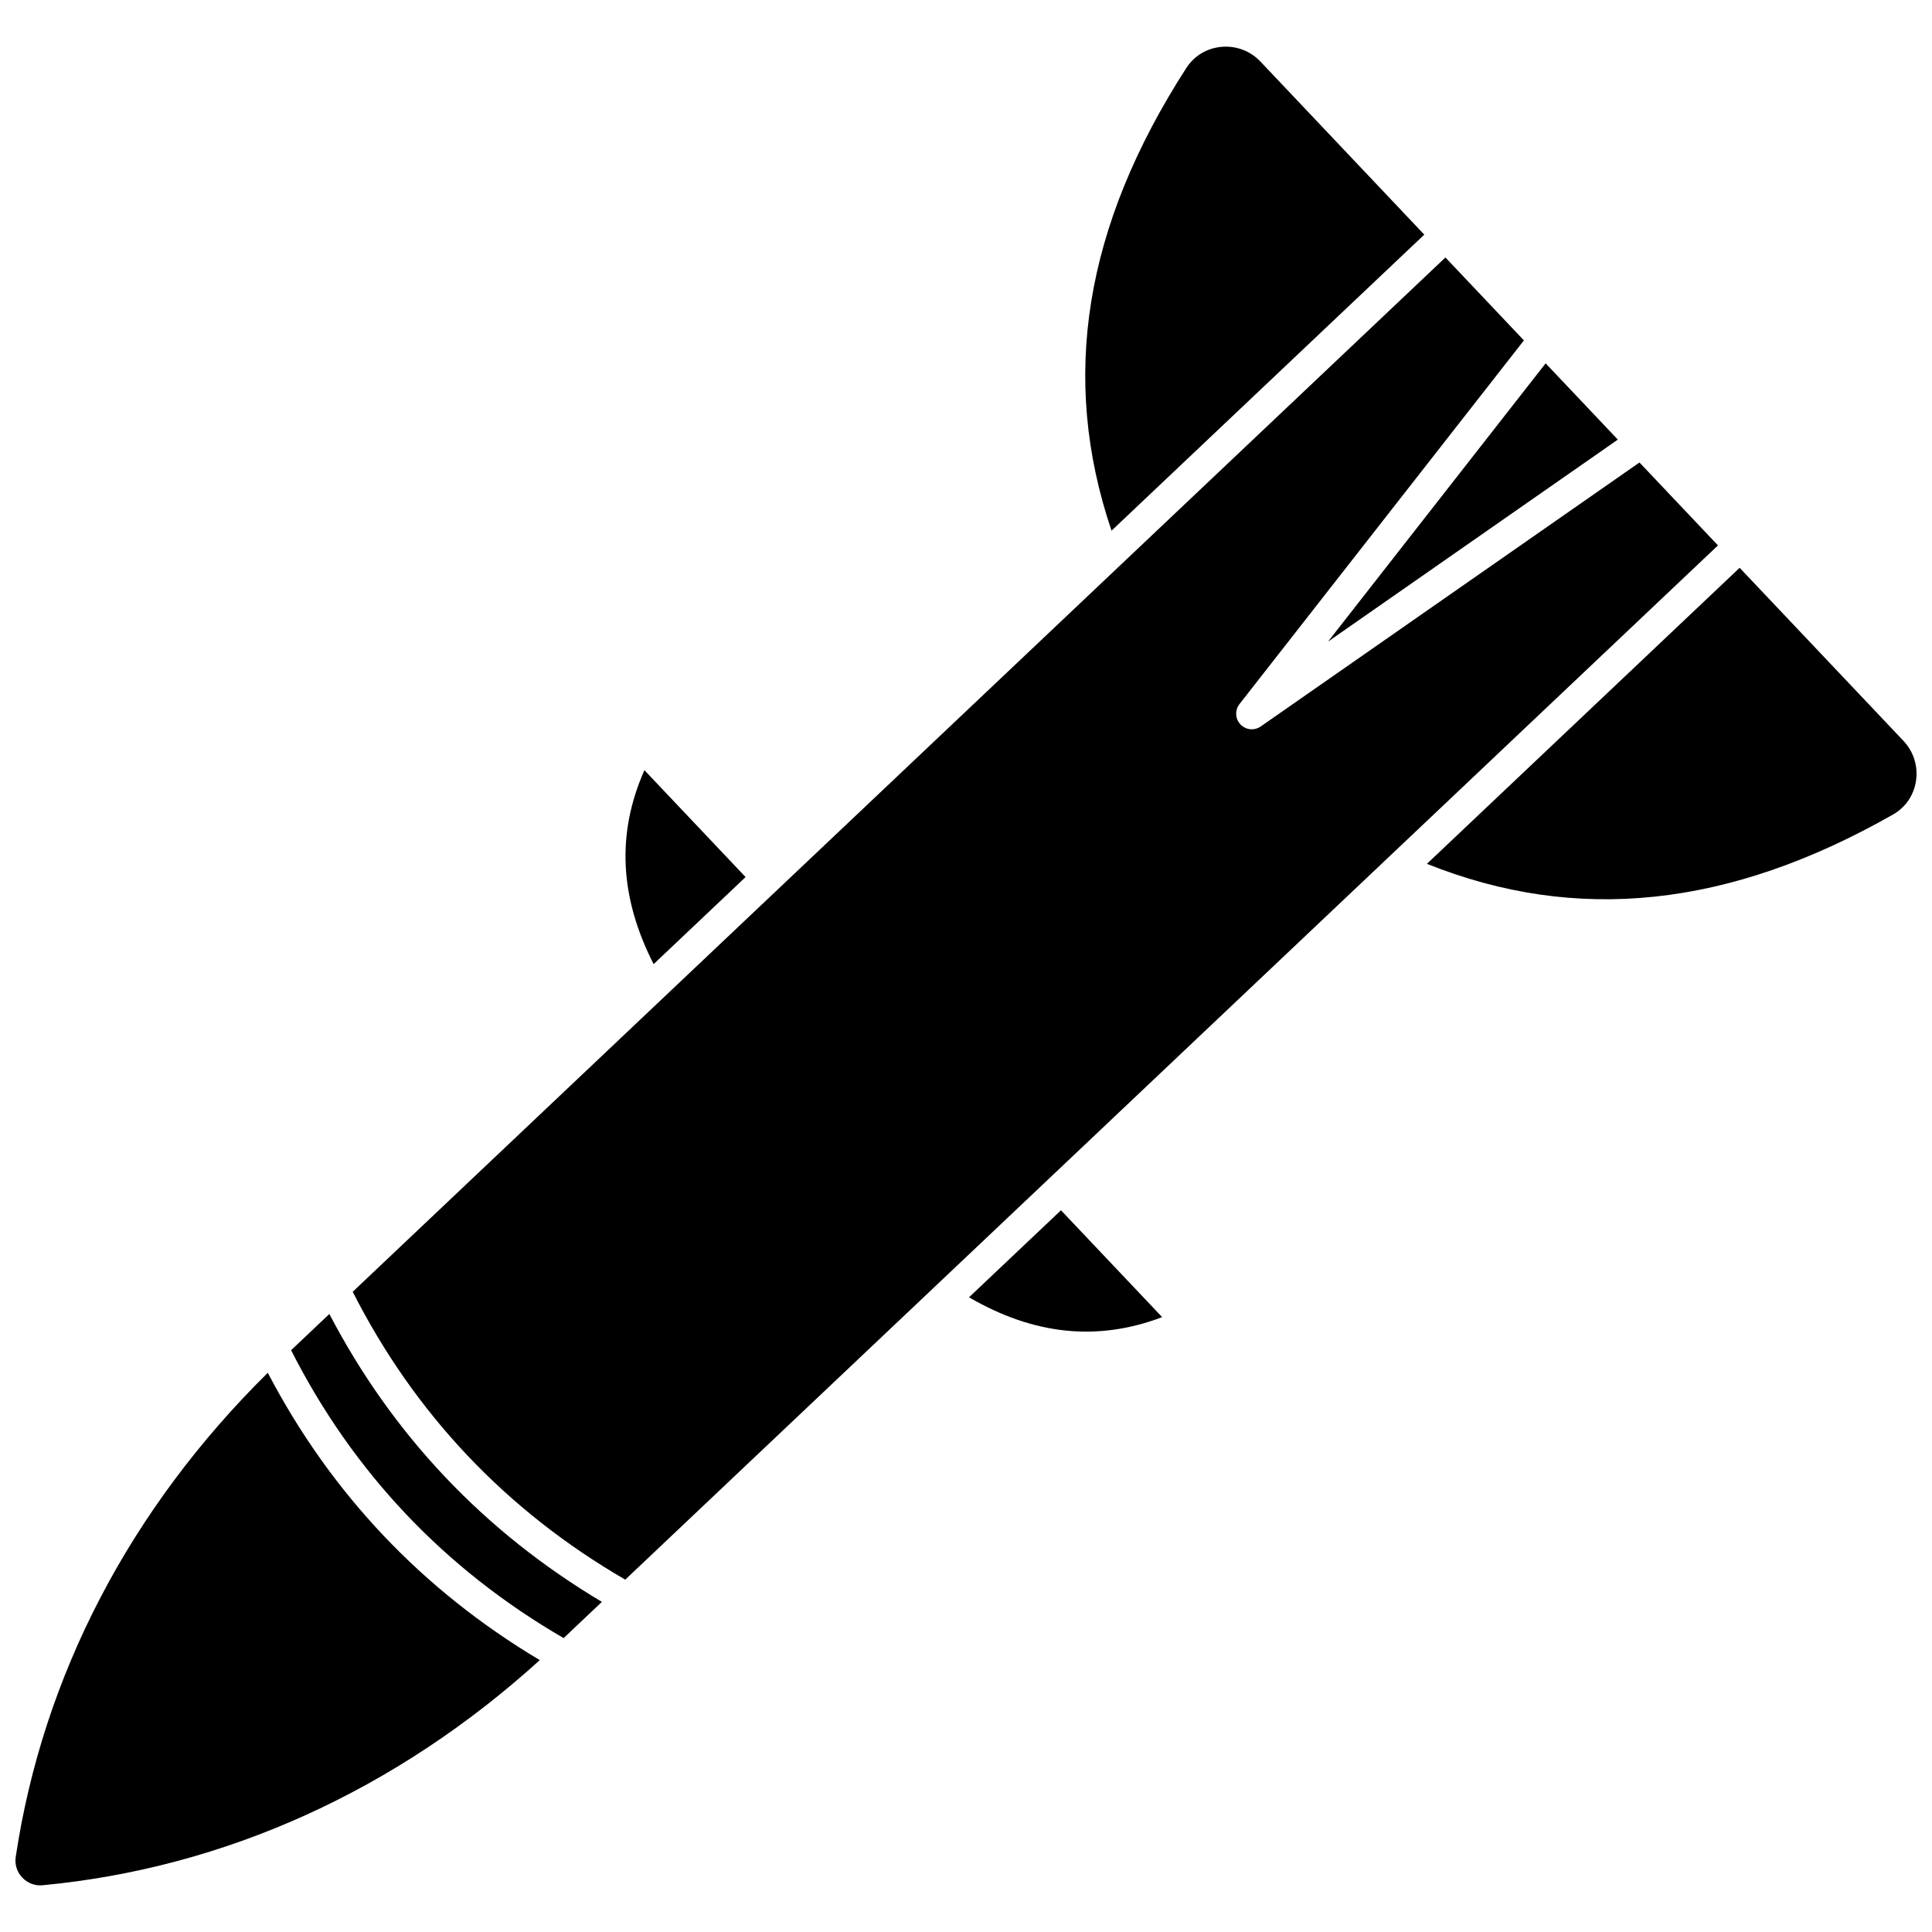 <?xml version="1.0" encoding="UTF-8"?>
<!-- Uploaded to: ICON Repo, www.iconrepo.com, Generator: ICON Repo Mixer Tools -->
<svg width="800px" height="800px" version="1.1" viewBox="144 144 512 512" xmlns="http://www.w3.org/2000/svg">
 <defs>
  <clipPath id="b">
   <path d="m148.09 507h139.91v137h-139.91z"/>
  </clipPath>
  <clipPath id="a">
   <path d="m522 294h129.9v89h-129.9z"/>
  </clipPath>
 </defs>
 <path d="m341.59 376.43-26.812-28.324c-7.445 16.797-6.574 33.707 2.441 51.395z"/>
 <path d="m572.74 260.5-19.129-20.211-57.68 73.754z"/>
 <path d="m521.45 206.18-43.418-45.863c-2.684-2.84-6.477-4.258-10.375-3.898-3.824 0.355-7.195 2.387-9.254 5.578-27.066 41.98-33.547 82.164-19.836 122.64z"/>
 <g clip-path="url(#b)">
  <path d="m214.97 507.8c-36.52 36.047-59.605 80.285-66.805 128.32-0.297 1.988 0.336 3.977 1.738 5.461 1.406 1.477 3.383 2.227 5.356 2.031 48.348-4.547 93.785-25.176 131.79-59.664-31.145-18.574-55.348-44.141-72.082-76.145z"/>
 </g>
 <path d="m400.8 487.8c17.164 9.973 34.004 11.77 51.184 5.254l-26.812-28.32z"/>
 <g clip-path="url(#a)">
  <path d="m648.44 340.34-43.414-45.867-82.875 78.449c39.668 15.914 80.148 11.641 123.54-13.078 3.301-1.875 5.512-5.129 6.074-8.926 0.574-3.879-0.641-7.731-3.328-10.578z"/>
 </g>
 <path d="m231.28 492.22-10.137 9.598c16.414 32.367 40.691 58.012 72.223 76.293l10.141-9.598c-31.219-18.594-55.469-44.215-72.227-76.293z"/>
 <path d="m422.48 455.89c0.004 0 0.004 0 0 0l176.8-167.35-20.801-21.977-100.38 69.965c-0.719 0.5-1.539 0.742-2.363 0.742-1.102 0-2.191-0.438-3.004-1.293-1.402-1.484-1.512-3.773-0.258-5.387l75.379-96.379-20.801-21.977-87.387 82.715-0.016 0.016-89.395 84.613v0.004c0 0.004 0 0-0.004 0l-112.78 106.75c16.418 32.371 40.695 58.012 72.227 76.289z"/>
</svg>